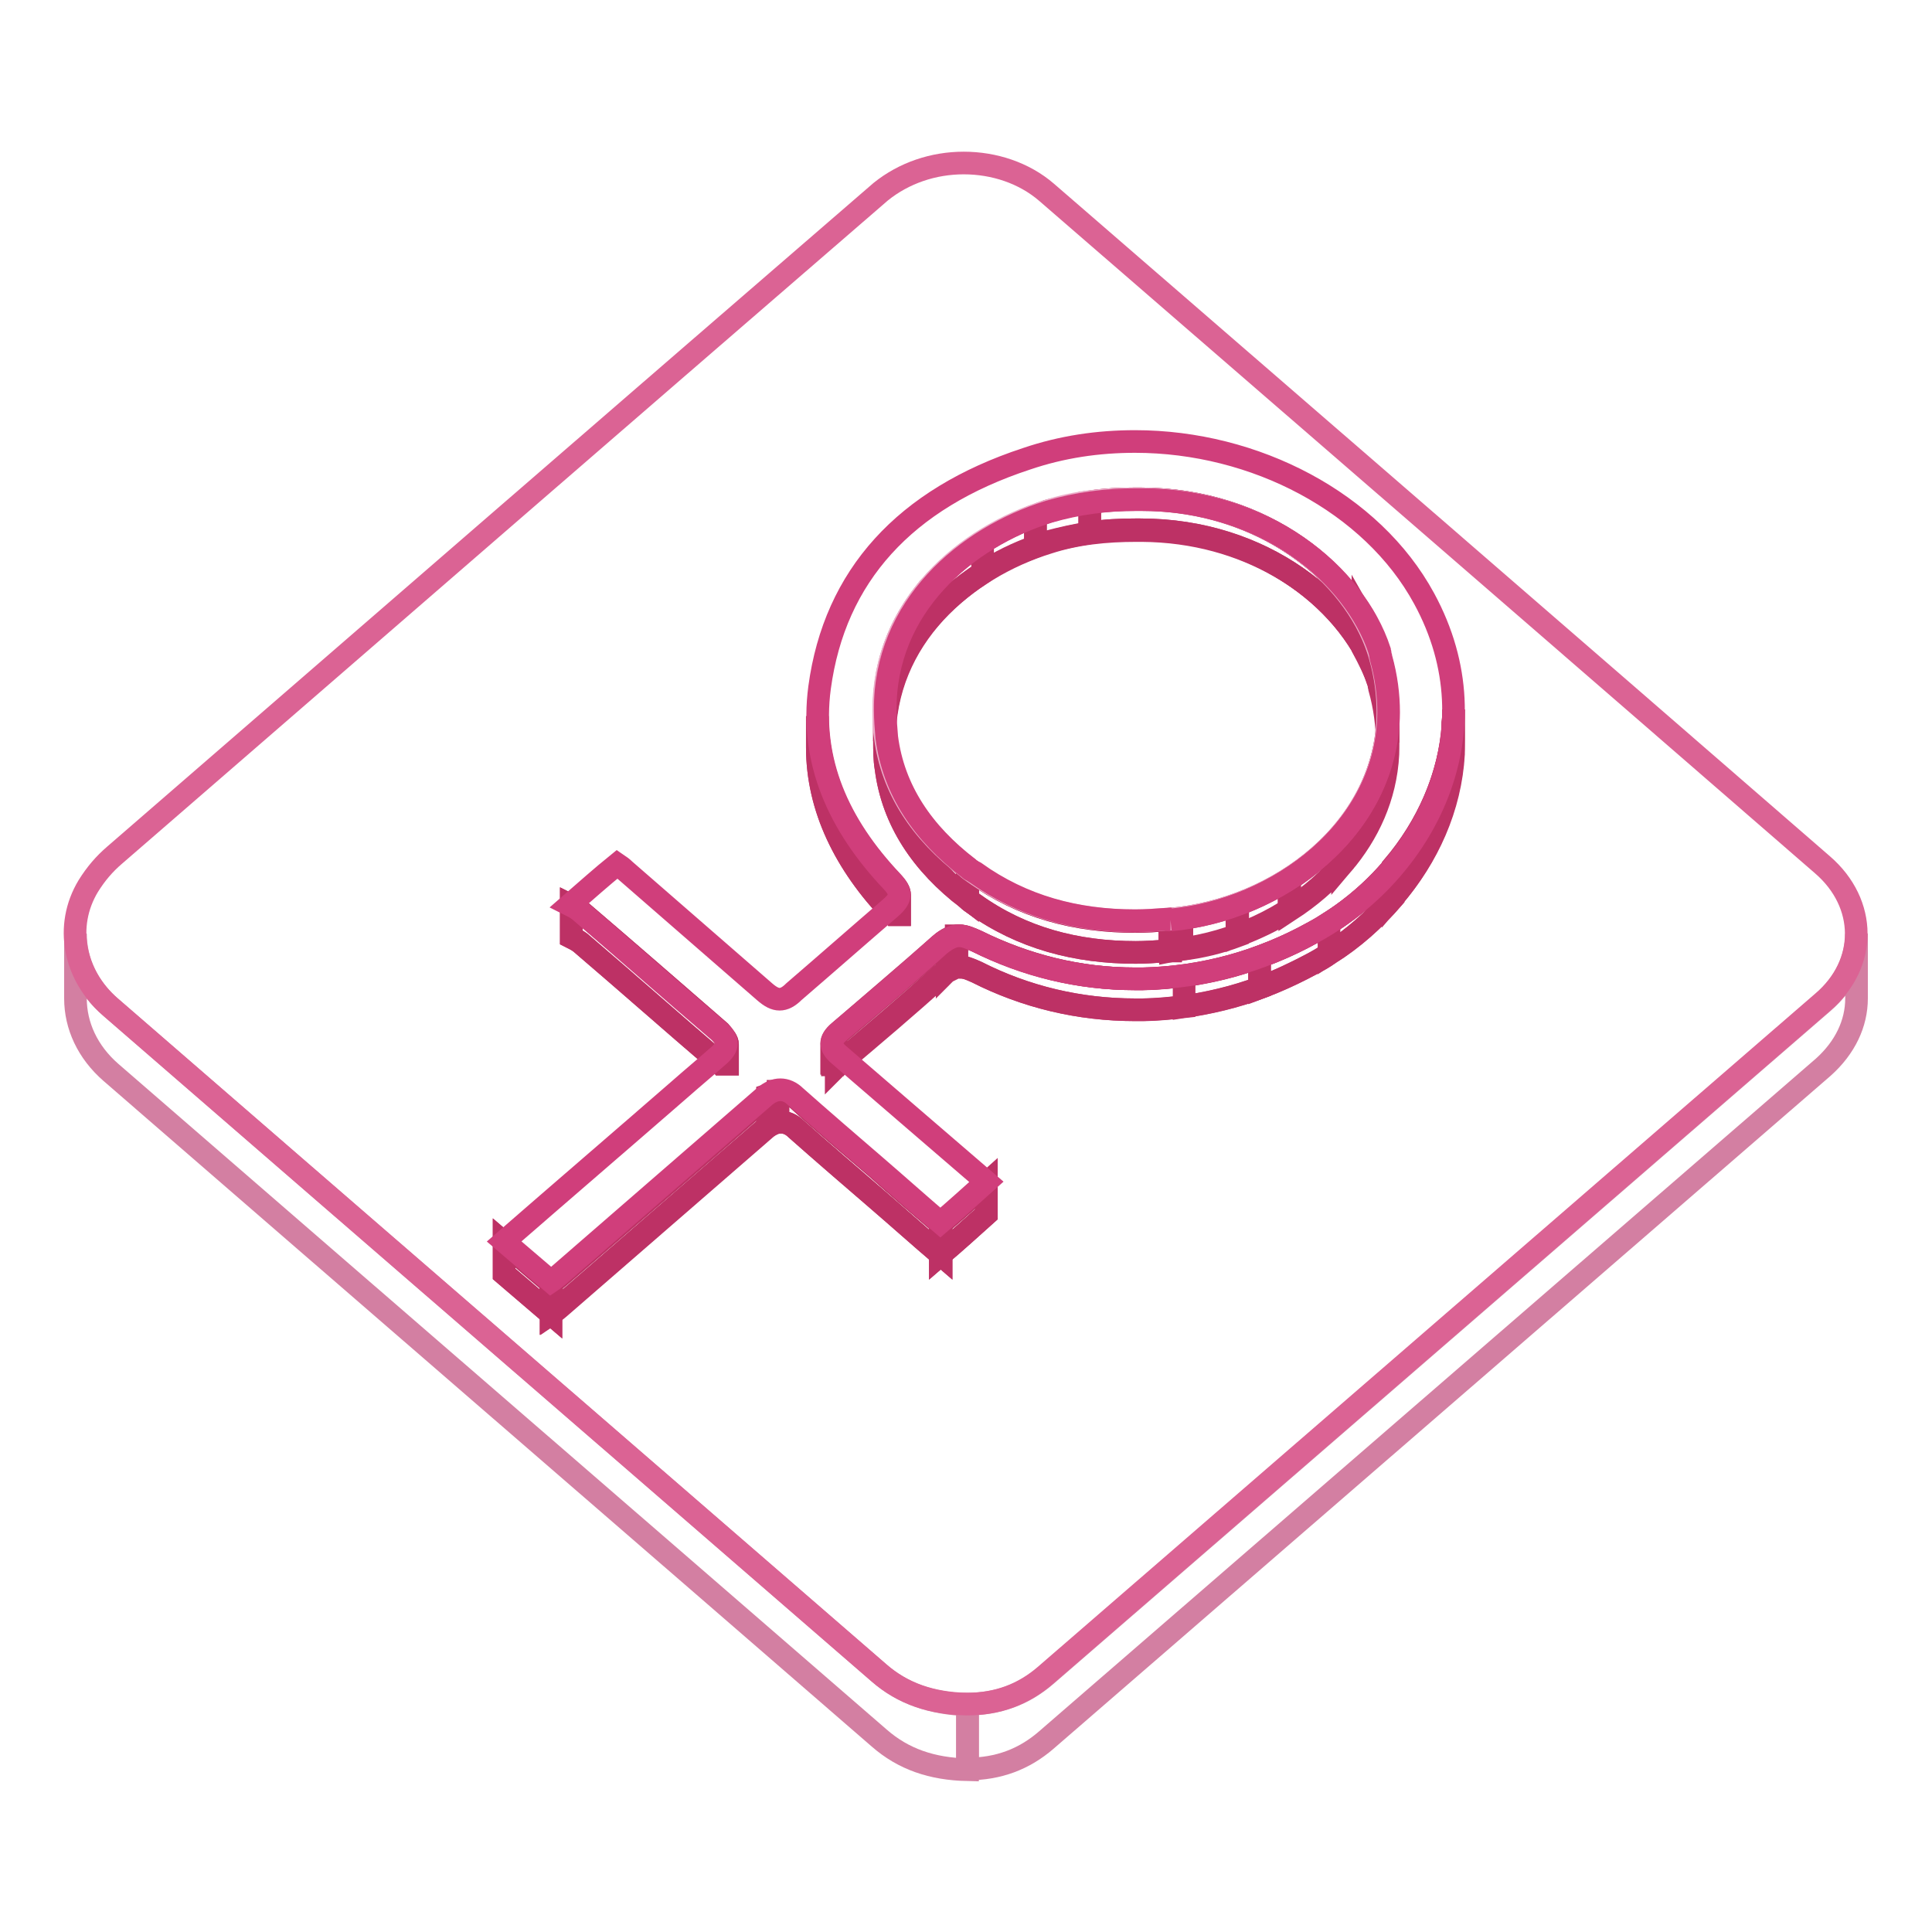 <?xml version="1.0" encoding="utf-8"?>
<!-- Svg Vector Icons : http://www.onlinewebfonts.com/icon -->
<!DOCTYPE svg PUBLIC "-//W3C//DTD SVG 1.1//EN" "http://www.w3.org/Graphics/SVG/1.1/DTD/svg11.dtd">
<svg version="1.1" xmlns="http://www.w3.org/2000/svg" xmlns:xlink="http://www.w3.org/1999/xlink" x="0px" y="0px" viewBox="0 0 256 256" enable-background="new 0 0 256 256" xml:space="preserve">
<g> <path stroke-width="3" fill-opacity="0" stroke="#d37fa2"  d="M246,123.7v8.6c0,3.3-1.5,6.5-4.4,9.1c-34.3,29.7-68.7,59.5-103,89.2c-2.9,2.5-6.3,3.8-10.4,3.8v-8.6 c4.1,0,7.5-1.3,10.4-3.8c34.3-29.7,68.7-59.5,103-89.2C244.5,130.3,246,127,246,123.7z"/> <path stroke-width="3" fill-opacity="0" stroke="#d37fa2"  d="M10,132.3v-0.9V131v-0.9v-0.9v-0.4V128v-0.9v-0.4v-0.9V125v-0.4v-0.9c0,3.6,1.6,7.2,4.7,9.8 c33.9,29.4,67.9,58.8,101.8,88.2c3.2,2.8,7,4,11.7,4.2v8.6c-4.7-0.1-8.5-1.4-11.7-4.2c-33.9-29.4-67.9-58.8-101.8-88.2 C11.6,139.4,10,135.9,10,132.3z"/> <path stroke-width="3" fill-opacity="0" stroke="#db6394"  d="M127.7,21.6c4,0,8,1.3,11,3.9c34.3,29.7,68.6,59.4,102.8,89.1c5.9,5.1,6,13.1,0,18.2 c-34.3,29.7-68.7,59.5-103,89.2c-2.9,2.5-6.3,3.8-10.4,3.8c-4.7-0.1-8.5-1.4-11.7-4.2c-33.9-29.4-67.9-58.8-101.8-88.2 c-4.8-4.2-6.1-10.7-2.9-16c1-1.6,2.1-2.9,3.5-4.1c33.8-29.3,67.6-58.6,101.5-87.9C119.8,22.9,123.7,21.6,127.7,21.6z"/> <path stroke-width="3" fill-opacity="0" stroke="#bd3165"  d="M138.9,71.9c-11,3.4-21.8,12.6-21.7,26.3v-4.1c0-13.7,10.8-22.9,21.7-26.3c3.7-1.2,7.6-1.6,11.6-1.6 c0.2,0,0.4,0,0.7,0c14,0,24.7,7.3,29.6,15.7c0,1.4,0,2.7,0,4.1c-4.9-8.4-15.5-15.6-29.5-15.7c-0.3,0-0.5,0-0.7,0 C146.5,70.3,142.6,70.7,138.9,71.9z"/> <path stroke-width="3" fill-opacity="0" stroke="#bd3165"  d="M183.9,94.3v4.1c0-2.3-0.3-4.7-1-7.2c0-0.2-0.1-0.3-0.1-0.5c0-0.2-0.1-0.3-0.2-0.5c-3.3-10-15.1-20-31.5-20 c-0.3,0-0.5,0-0.7,0c-2,0-4,0.1-6,0.4v-4.1c2-0.3,4-0.4,6-0.4c0.2,0,0.4,0,0.7,0c16.4,0,28.2,10,31.5,20c0.1,0.3,0.2,0.6,0.3,1 C183.6,89.6,183.9,92,183.9,94.3 M144.4,66.5v4.1c-1.9,0.3-3.7,0.7-5.6,1.2c-0.6,0.2-1.1,0.4-1.6,0.6v-4.1c0.5-0.2,1.1-0.4,1.6-0.6 C140.7,67.2,142.6,66.8,144.4,66.5"/> <path stroke-width="3" fill-opacity="0" stroke="#bd3165"  d="M137.2,68.3v4.1c-2.4,0.9-4.8,2-7,3.5v-4.1C132.4,70.4,134.8,69.2,137.2,68.3 M130.2,71.8v4.1 c-2.6,1.7-5,3.7-7.1,6.1v-4.1C125.2,75.5,127.6,73.5,130.2,71.8"/> <path stroke-width="3" fill-opacity="0" stroke="#bd3165"  d="M123.1,77.9V82c-3.3,3.9-5.6,8.8-5.9,14.6v-4.1C117.5,86.7,119.8,81.8,123.1,77.9 M117.2,92.5v4.1 c0,0.5,0,1.1,0,1.6v-4.1C117.1,93.5,117.2,93,117.2,92.5"/> <path stroke-width="3" fill-opacity="0" stroke="#bd3165"  d="M182.6,90.3c-0.5-1.5-1.2-2.9-2-4.4c0-1.4,0-2.7,0-4.1c0.8,1.4,1.5,2.9,2,4.3c0.1,0.2,0.1,0.3,0.1,0.5 c0,0.2,0.1,0.3,0.1,0.5c0.7,2.5,1,4.9,1,7.2v4.1c0-2.3-0.3-4.7-1-7.2c0-0.2-0.1-0.3-0.1-0.5C182.7,90.6,182.7,90.4,182.6,90.3 L182.6,90.3z"/> <path stroke-width="3" fill-opacity="0" stroke="#bd3165"  d="M183.9,94.3v4.1c0-2.3-0.3-4.7-1-7.2c0-0.2-0.1-0.3-0.1-0.5c0-0.2-0.1-0.3-0.2-0.5c-3.3-10-15.1-20-31.5-20 c-0.3,0-0.5,0-0.7,0c-2,0-4,0.1-6,0.4v-4.1c2-0.3,4-0.4,6-0.4c0.2,0,0.4,0,0.7,0c16.4,0,28.2,10,31.5,20c0.1,0.3,0.2,0.6,0.3,1 C183.6,89.6,183.9,92,183.9,94.3"/> <path stroke-width="3" fill-opacity="0" stroke="#bd3165"  d="M128.2,115v4.1c-6-4.6-9.9-10.3-10.8-17.3c-0.2-1.2-0.2-2.4-0.2-3.6v-4.1c0,1.2,0.1,2.4,0.2,3.6 C118.3,104.7,122.2,110.4,128.2,115z"/> <path stroke-width="3" fill-opacity="0" stroke="#bd3165"  d="M128.2,115v4.1c-6-4.6-9.9-10.3-10.8-17.3c-0.2-1.2-0.2-2.4-0.2-3.6v-4.1c0,1.2,0.1,2.4,0.2,3.6 C118.3,104.7,122.2,110.4,128.2,115"/> <path stroke-width="3" fill-opacity="0" stroke="#bd3165"  d="M119.2,118.6v4.1c0-0.5-0.3-1.1-1-1.7c-6.2-6.5-9.9-13.9-9.9-22v-4.1c0,8.2,3.7,15.5,9.9,22 C118.9,117.6,119.2,118.1,119.2,118.6z"/> <path stroke-width="3" fill-opacity="0" stroke="#bd3165"  d="M119.2,118.6v4.1c0-0.5-0.3-1.1-1-1.7c-6.2-6.5-9.9-13.9-9.9-22v-4.1c0,8.2,3.7,15.5,9.9,22 C118.9,117.6,119.2,118.1,119.2,118.6"/> <path stroke-width="3" fill-opacity="0" stroke="#bd3165"  d="M183.9,94.3v4.1c0,15.6-14.7,26.3-28.9,27.5v-4.1C169.3,120.6,183.9,109.9,183.9,94.3z"/> <path stroke-width="3" fill-opacity="0" stroke="#bd3165"  d="M183.9,94.3v4.1c0,0.5,0,1,0,1.5v-4.1C183.9,95.4,183.9,94.9,183.9,94.3 M183.9,95.9v4.1 c-0.3,5.6-2.6,10.5-6,14.5v-4.1C181.3,106.4,183.5,101.4,183.9,95.9 M177.9,110.4v4.1c-2,2.4-4.4,4.4-7,6.1v-4.1 C173.5,114.8,175.9,112.7,177.9,110.4 M170.8,116.5v4.1c-2.1,1.4-4.5,2.5-6.9,3.4v-4.1C166.4,119,168.7,117.8,170.8,116.5  M164,119.9v4.1c-2.4,0.9-4.9,1.5-7.4,1.8v-4.1C159.1,121.4,161.6,120.7,164,119.9"/> <path stroke-width="3" fill-opacity="0" stroke="#bd3165"  d="M156.6,121.7v4.1c-0.5,0.1-1,0.1-1.5,0.2v-4.1C155.6,121.8,156.1,121.8,156.6,121.7"/> <path stroke-width="3" fill-opacity="0" stroke="#bd3165"  d="M155.1,121.9v4.1c-0.2,0-0.3,0-0.5,0c-1.4,0.1-2.8,0.2-4.1,0.2c-7.9,0-15.1-1.9-21.4-6.4 c-0.3-0.2-0.6-0.4-0.9-0.7V115c0.3,0.2,0.6,0.4,0.9,0.7c6.3,4.5,13.4,6.4,21.4,6.4c1.3,0,2.7-0.1,4.1-0.2 C154.7,121.9,154.9,121.9,155.1,121.9z"/> <path stroke-width="3" fill-opacity="0" stroke="#bd3165"  d="M155.1,121.9v4.1c-0.2,0-0.3,0-0.5,0c-1.4,0.1-2.8,0.2-4.1,0.2c-7.9,0-15.1-1.9-21.4-6.4 c-0.3-0.2-0.6-0.4-0.9-0.7V115c0.3,0.2,0.6,0.4,0.9,0.7c6.3,4.5,13.4,6.4,21.4,6.4c1.3,0,2.7-0.1,4.1-0.2 C154.7,121.9,154.9,121.9,155.1,121.9"/> <path stroke-width="3" fill-opacity="0" stroke="#ecadc9"  d="M151,66.1c16.5,0,28.3,10,31.6,20c0.1,0.3,0.2,0.6,0.3,1c0.7,2.5,1,4.9,1,7.2c0,15.6-14.7,26.3-28.9,27.5 c-0.2,0-0.3,0-0.5,0c-1.4,0.1-2.8,0.2-4.1,0.2c-7.9,0-15.1-1.9-21.4-6.4c-0.3-0.2-0.6-0.4-0.9-0.7c-6-4.6-9.9-10.3-10.8-17.3 c-0.2-1.2-0.2-2.4-0.2-3.6c0-13.7,10.8-22.9,21.7-26.3c3.7-1.2,7.6-1.6,11.6-1.6C150.6,66.1,150.8,66.1,151,66.1L151,66.1z"/> <path stroke-width="3" fill-opacity="0" stroke="#bd3165"  d="M96.4,138.4v4.1c0-0.5-0.3-1-1-1.6c-6.2-5.3-12.3-10.7-18.5-16c-0.4-0.3-0.8-0.5-1.2-0.7V120 c0.4,0.2,0.8,0.4,1.2,0.7c6.2,5.3,12.4,10.7,18.5,16C96,137.4,96.4,137.9,96.4,138.4z"/> <path stroke-width="3" fill-opacity="0" stroke="#bd3165"  d="M96.4,138.4v4.1c0-0.5-0.3-1-1-1.6c-6.2-5.3-12.3-10.7-18.5-16c-0.4-0.3-0.8-0.5-1.2-0.7V120 c0.4,0.2,0.8,0.4,1.2,0.7c6.2,5.3,12.4,10.7,18.5,16C96,137.4,96.4,137.9,96.4,138.4"/> <path stroke-width="3" fill-opacity="0" stroke="#bd3165"  d="M192.6,94v4.1c0,12.5-8,23.7-18.7,29.6c-6.9,3.8-14.4,5.9-22.5,6.1c-0.3,0-0.7,0-1,0c-7.4,0-14.5-1.7-21-5 c-0.9-0.4-1.6-0.7-2.3-0.7c-0.8,0-1.6,0.4-2.6,1.2c-4.3,3.9-8.8,7.7-13.3,11.5c-0.6,0.6-1,1.1-1,1.6v-4.1c0-0.5,0.3-1,1-1.6 c4.4-3.8,8.9-7.6,13.3-11.5c1-0.9,1.8-1.2,2.6-1.2c0.7,0,1.4,0.3,2.3,0.7c6.5,3.2,13.5,5,21,5c0.3,0,0.7,0,1,0 c8.1-0.2,15.6-2.3,22.5-6.1C184.6,117.8,192.6,106.5,192.6,94L192.6,94z"/> <path stroke-width="3" fill-opacity="0" stroke="#bd3165"  d="M192.6,94v4.1c0,0.6,0,1.2-0.1,1.8v-4.1C192.6,95.2,192.6,94.6,192.6,94 M192.6,95.8v4.1 c-0.4,7.1-3.4,13.7-8,19v-4.1C189.1,109.5,192.1,102.9,192.6,95.8 M184.6,114.9v4.1c-2.5,2.9-5.3,5.4-8.5,7.4v-4.1 C179.3,120.3,182.2,117.8,184.6,114.9 M176.1,122.3v4.1c-0.7,0.5-1.4,0.9-2.2,1.3c-2.3,1.2-4.6,2.3-7,3.2v-4.1 c2.4-0.9,4.7-1.9,7-3.2C174.7,123.2,175.4,122.8,176.1,122.3"/> <path stroke-width="3" fill-opacity="0" stroke="#bd3165"  d="M166.9,126.8v4.1c-3.2,1.2-6.6,2-10,2.5v-4.1C160.4,128.8,163.7,128,166.9,126.8 M156.9,129.3v4.1 c-1.8,0.2-3.6,0.4-5.5,0.4c-0.3,0-0.7,0-1,0c-7.4,0-14.5-1.7-21-5c-0.9-0.4-1.6-0.7-2.3-0.7c-0.1,0-0.2,0-0.4,0v-4.1 c0.1,0,0.2,0,0.4,0c0.7,0,1.4,0.3,2.3,0.7c6.5,3.2,13.5,5,21,5c0.3,0,0.7,0,1,0C153.3,129.7,155.1,129.5,156.9,129.3"/> <path stroke-width="3" fill-opacity="0" stroke="#bd3165"  d="M126.8,124.1v4.1c-0.2,0-0.4,0.1-0.6,0.2v-4.1C126.4,124.2,126.6,124.1,126.8,124.1 M126.2,124.2v4.1 c-0.2,0.1-0.5,0.2-0.7,0.4v-4.1C125.7,124.5,126,124.3,126.2,124.2 M125.5,124.6v4.1c-0.3,0.2-0.6,0.4-0.9,0.7 c-4.3,3.9-8.8,7.7-13.3,11.5c-0.2,0.2-0.3,0.3-0.5,0.5v-4.1c0.1-0.2,0.3-0.3,0.5-0.5c4.4-3.8,8.9-7.6,13.3-11.5 C124.9,125,125.2,124.8,125.5,124.6 M110.8,137.3v4.1c-0.3,0.4-0.5,0.7-0.5,1v-4.1C110.4,138,110.5,137.7,110.8,137.3 M110.3,138.4 v4.1c0,0,0,0.1,0,0.1L110.3,138.4C110.3,138.4,110.3,138.4,110.3,138.4"/> <path stroke-width="3" fill-opacity="0" stroke="#bd3165"  d="M130.7,156.8v4.1c-2,1.8-4,3.6-6.1,5.4v-4.1C126.7,160.4,128.7,158.6,130.7,156.8z"/> <path stroke-width="3" fill-opacity="0" stroke="#bd3165"  d="M130.7,156.8v4.1c-2,1.8-4,3.6-6.1,5.4v-4.1C126.7,160.4,128.7,158.6,130.7,156.8"/> <path stroke-width="3" fill-opacity="0" stroke="#bd3165"  d="M73,170v4.1c-2.1-1.8-4.1-3.5-6.2-5.3v-4.1C68.9,166.5,70.9,168.2,73,170z"/> <path stroke-width="3" fill-opacity="0" stroke="#bd3165"  d="M73,170v4.1c-2.1-1.8-4.1-3.5-6.2-5.3v-4.1C68.9,166.5,70.9,168.2,73,170"/> <path stroke-width="3" fill-opacity="0" stroke="#bd3165"  d="M124.7,162.2v4.1c-2.8-2.4-5.6-4.9-8.5-7.4c-3.6-3.1-7.2-6.2-10.7-9.3c-0.6-0.6-1.3-0.9-2-0.9 c-0.7,0-1.4,0.3-2.1,0.9c-9.1,7.9-18.2,15.8-27.3,23.7c-0.4,0.3-0.7,0.6-1,0.8V170c0.3-0.2,0.6-0.5,1-0.8 c9.1-7.9,18.3-15.8,27.3-23.7c0.7-0.6,1.4-0.9,2.1-0.9c0.7,0,1.4,0.3,2,0.9c3.5,3.2,7.1,6.2,10.7,9.3 C119,157.3,121.9,159.8,124.7,162.2z"/> <path stroke-width="3" fill-opacity="0" stroke="#bd3165"  d="M124.7,162.2v4.1c-2.8-2.4-5.6-4.9-8.5-7.4c-3.6-3.1-7.2-6.2-10.7-9.3c-0.6-0.6-1.3-0.9-2-0.9 c-0.1,0-0.2,0-0.4,0v-4.1c0.1,0,0.2,0,0.4,0c0.7,0,1.4,0.3,2,0.9c3.5,3.2,7.1,6.2,10.7,9.3C119,157.3,121.9,159.8,124.7,162.2  M103,144.6v4.1c-0.2,0-0.4,0.1-0.6,0.2v-4.1C102.6,144.7,102.8,144.6,103,144.6 M102.4,144.8v4.1c-0.2,0.1-0.4,0.2-0.7,0.3v-4.1 C102,145,102.2,144.9,102.4,144.8"/> <path stroke-width="3" fill-opacity="0" stroke="#bd3165"  d="M101.8,145.1v4.1c-0.2,0.1-0.4,0.2-0.5,0.4c-9.1,7.9-18.2,15.8-27.3,23.7c-0.4,0.3-0.7,0.6-1,0.8V170 c0.3-0.2,0.6-0.5,1-0.8c9.1-7.9,18.3-15.8,27.3-23.7C101.4,145.4,101.6,145.2,101.8,145.1"/> <path stroke-width="3" fill-opacity="0" stroke="#d03e7b"  d="M188.7,79.3c9.7,17.8,0,36.3-14.8,44.3c-6.9,3.8-14.4,5.9-22.5,6.1c-0.3,0-0.7,0-1,0c-7.4,0-14.5-1.7-21-5 c-0.9-0.4-1.6-0.7-2.3-0.7c-0.8,0-1.6,0.4-2.6,1.2c-4.3,3.9-8.8,7.7-13.3,11.5c-1.3,1.1-1.3,2,0,3.1c6.5,5.6,13.1,11.3,19.5,16.8 c-2,1.8-4,3.6-6.1,5.4c-2.8-2.4-5.6-4.9-8.5-7.4c-3.6-3.1-7.2-6.2-10.7-9.3c-0.6-0.6-1.3-0.9-2-0.9c-0.7,0-1.4,0.3-2.1,0.9 c-9.1,7.9-18.2,15.8-27.3,23.7c-0.4,0.3-0.7,0.6-1,0.8c-2.1-1.8-4.1-3.5-6.2-5.3c7.7-6.7,15.5-13.4,23.2-20.1 c1.7-1.5,3.5-3,5.2-4.5c1.4-1.2,1.4-2.1,0-3.3c-6.2-5.3-12.3-10.7-18.5-16c-0.4-0.3-0.8-0.5-1.2-0.7c2.3-2,4.2-3.7,6.3-5.4 c0.3,0.2,0.7,0.5,1,0.8c6.2,5.4,12.3,10.7,18.5,16.1c0.8,0.7,1.4,1,2,1c0.6,0,1.2-0.3,1.9-1c4.3-3.7,8.5-7.4,12.8-11.1 c1.5-1.3,1.5-2.1,0.2-3.5c-7.1-7.5-10.9-16-9.6-25.7c2-14.8,11.3-25,27.4-30.3c4.7-1.6,9.5-2.3,14.4-2.3 C166.3,58.5,181.8,66.6,188.7,79.3L188.7,79.3z M155.1,121.9c14.2-1.3,28.8-12,28.9-27.5c0-2.3-0.3-4.7-1-7.2 c0-0.2-0.1-0.3-0.1-0.5c0-0.2-0.1-0.3-0.1-0.5c-3.3-10-15.1-20-31.5-20c-0.3,0-0.5,0-0.7,0c-4,0-7.8,0.5-11.6,1.6 c-11,3.4-21.8,12.6-21.7,26.3c0,1.2,0.1,2.4,0.2,3.6c0.9,7,4.8,12.7,10.8,17.3c0.2,0.2,0.5,0.4,0.7,0.5c0.1,0,0.1,0.1,0.2,0.1 c6.3,4.5,13.4,6.4,21.2,6.4c1.4,0,2.8-0.1,4.2-0.2C154.7,121.9,154.9,121.9,155.1,121.9"/></g>
</svg>